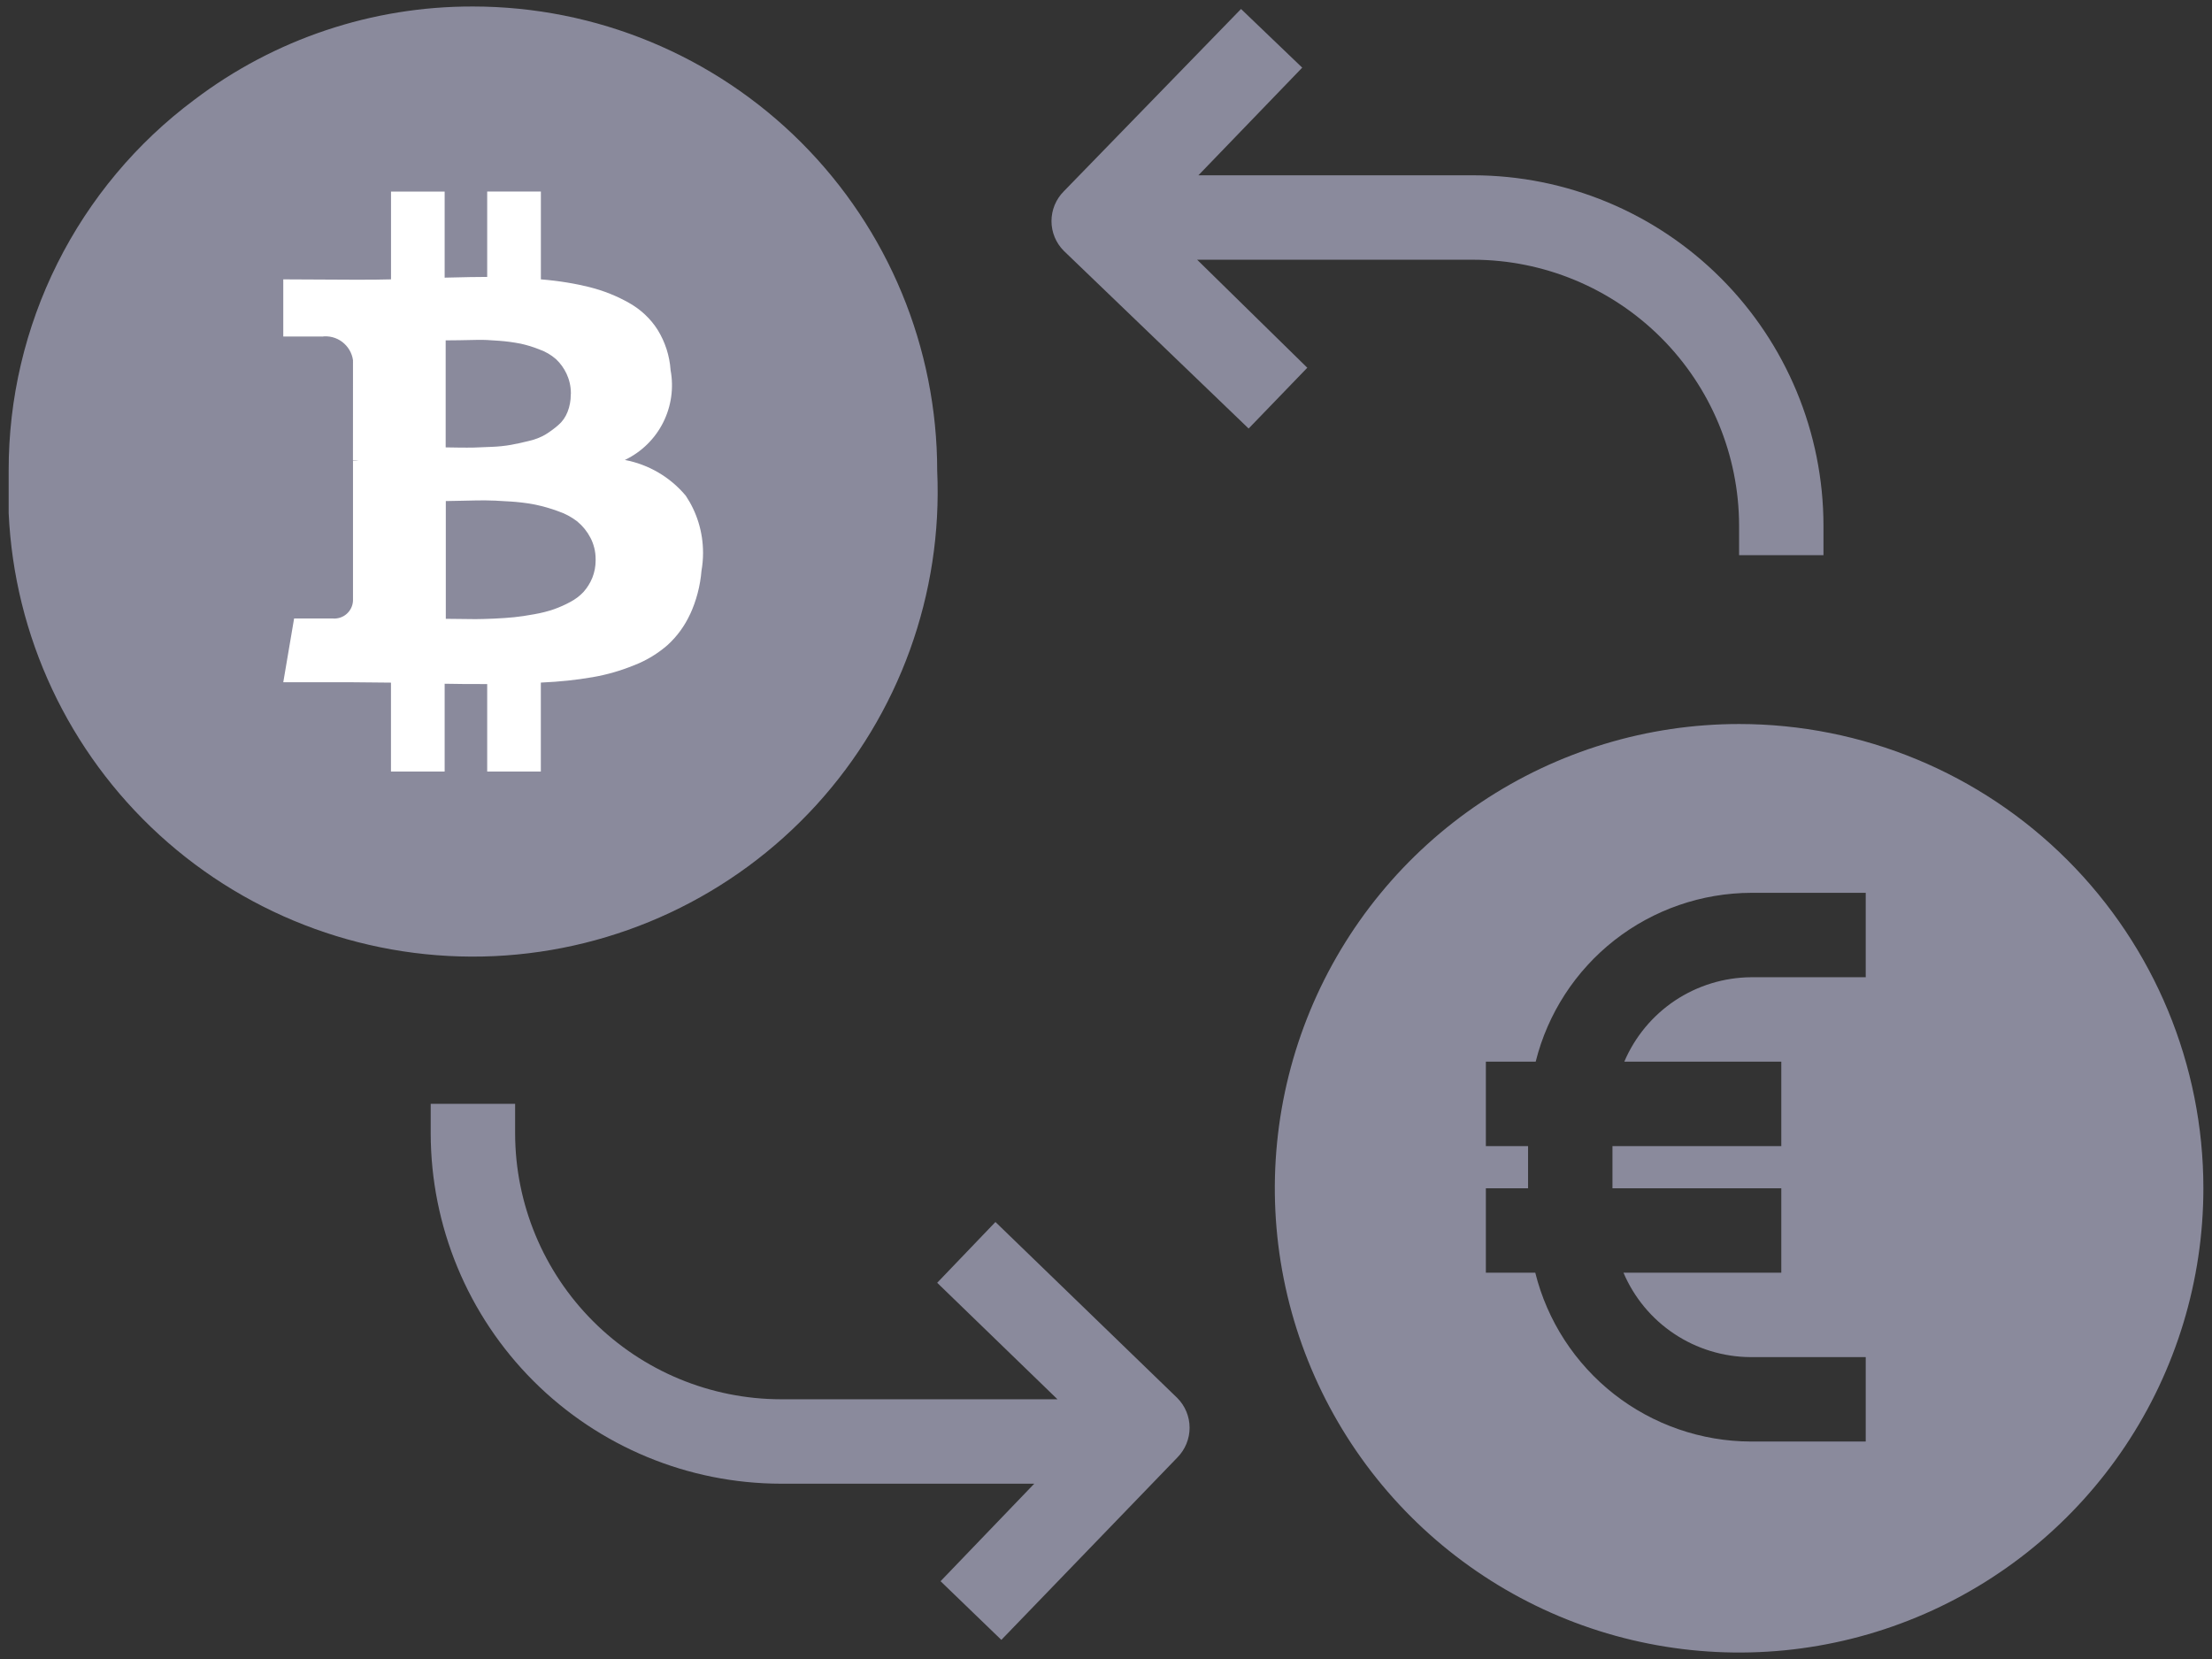 <?xml version="1.0" encoding="UTF-8"?> <svg xmlns="http://www.w3.org/2000/svg" width="48" height="36" viewBox="0 0 48 36" fill="none"><rect x="0" y="0" width="48" height="36" fill="#333333" stroke="none"/><path d="M20.337 10.215C20.337 7.543 19.275 4.981 17.386 3.091C15.496 1.202 12.934 0.141 10.262 0.141C8.08 0.135 5.956 0.846 4.217 2.165C2.964 3.099 1.947 4.314 1.247 5.712C0.548 7.11 0.185 8.652 0.188 10.215C0.188 10.527 0.188 10.856 0.188 11.131C0.309 13.803 1.487 16.317 3.462 18.121C5.437 19.924 8.048 20.869 10.72 20.748C13.392 20.626 15.906 19.448 17.71 17.473C19.513 15.498 20.458 12.887 20.337 10.215ZM6.599 12.505H8.43C8.43 13.247 9.273 13.879 10.262 13.879C11.251 13.879 12.094 13.247 12.094 12.505C12.094 11.763 11.251 11.131 10.262 11.131C9.352 11.187 8.458 10.881 7.772 10.281C7.086 9.681 6.664 8.834 6.599 7.926C6.638 7.174 6.931 6.459 7.43 5.896C7.929 5.334 8.605 4.958 9.346 4.83V2.888H11.178V4.83C11.919 4.958 12.595 5.334 13.094 5.896C13.593 6.459 13.887 7.174 13.925 7.926H12.094C12.094 7.184 11.251 6.552 10.262 6.552C9.273 6.552 8.43 7.184 8.43 7.926C8.43 8.667 9.273 9.299 10.262 9.299C11.172 9.244 12.066 9.549 12.752 10.149C13.438 10.75 13.86 11.596 13.925 12.505C13.887 13.256 13.593 13.972 13.094 14.534C12.595 15.097 11.919 15.473 11.178 15.601V17.542H9.346V15.601C8.605 15.473 7.929 15.097 7.43 14.534C6.931 13.972 6.638 13.256 6.599 12.505Z" fill="#8A8A9C"></path><path d="M25.978 5.636H31.968C33.497 5.638 34.963 6.247 36.045 7.328C37.127 8.41 37.735 9.876 37.738 11.405V12.047H39.569V11.405C39.567 9.39 38.765 7.458 37.34 6.033C35.915 4.608 33.983 3.806 31.968 3.804H26.005L28.258 1.468L26.93 0.195L23.084 4.152C22.913 4.323 22.817 4.556 22.817 4.798C22.817 5.039 22.913 5.272 23.084 5.443L27.095 9.299L28.368 7.98L25.978 5.636Z" fill="#8A8A9C"></path><path d="M21.601 26.517L20.337 27.836L22.947 30.364H16.948C15.418 30.362 13.952 29.753 12.871 28.672C11.789 27.59 11.18 26.124 11.178 24.594V23.953H9.346V24.594C9.349 26.61 10.15 28.542 11.575 29.967C13 31.392 14.932 32.194 16.948 32.196H22.443L20.41 34.312L21.729 35.585L25.548 31.628C25.718 31.456 25.814 31.224 25.814 30.982C25.814 30.74 25.718 30.508 25.548 30.337L21.601 26.517Z" fill="#8A8A9C"></path><path d="M37.738 15.711C35.745 15.711 33.798 16.302 32.141 17.409C30.484 18.516 29.193 20.089 28.43 21.93C27.668 23.771 27.468 25.797 27.857 27.751C28.246 29.705 29.205 31.5 30.614 32.909C32.023 34.318 33.818 35.278 35.773 35.666C37.727 36.055 39.753 35.856 41.593 35.093C43.434 34.331 45.008 33.039 46.115 31.383C47.222 29.726 47.813 27.778 47.813 25.785C47.813 23.113 46.751 20.551 44.862 18.662C42.972 16.772 40.41 15.711 37.738 15.711ZM40.486 21.206H37.995C37.408 21.211 36.836 21.387 36.347 21.712C35.859 22.038 35.477 22.498 35.247 23.038H38.654V24.87H34.99V25.785H38.654V27.617H35.229C35.459 28.157 35.841 28.618 36.329 28.943C36.817 29.268 37.39 29.444 37.976 29.449H40.486V31.281H37.995C36.918 31.278 35.873 30.916 35.025 30.253C34.178 29.589 33.575 28.662 33.315 27.617H32.243V25.785H33.159V24.87H32.243V23.038H33.324C33.585 21.993 34.187 21.066 35.034 20.402C35.882 19.739 36.927 19.377 38.004 19.374H40.486V21.206Z" fill="#8A8A9C"></path><ellipse cx="10.635" cy="10.59" rx="7.718" ry="7.957" fill="#8A8A9C"></ellipse><path d="M14.551 8.029C14.624 8.416 14.567 8.817 14.39 9.169C14.213 9.52 13.925 9.804 13.57 9.976L13.56 9.981C14.076 10.079 14.543 10.353 14.88 10.756L14.883 10.76C15.116 11.108 15.256 11.536 15.256 11.997C15.256 12.132 15.244 12.264 15.221 12.392L15.223 12.378C15.196 12.711 15.111 13.038 14.97 13.341L14.977 13.323C14.861 13.577 14.696 13.805 14.491 13.993L14.489 13.995C14.277 14.18 14.035 14.328 13.773 14.431L13.756 14.437C13.468 14.555 13.169 14.641 12.863 14.694L12.836 14.698C12.519 14.754 12.14 14.794 11.755 14.811L11.736 14.812V16.742H10.572V14.844C10.168 14.844 9.861 14.842 9.649 14.837V16.742H8.484V14.813C8.393 14.813 8.257 14.812 8.076 14.809C7.894 14.807 7.755 14.805 7.659 14.805H6.147L6.382 13.421H7.221C7.275 13.426 7.33 13.419 7.382 13.402C7.434 13.385 7.481 13.358 7.522 13.322C7.563 13.286 7.597 13.242 7.62 13.193C7.644 13.144 7.657 13.091 7.66 13.036V9.995H7.78C7.745 9.99 7.708 9.987 7.672 9.987H7.659L7.66 7.816C7.638 7.659 7.554 7.517 7.427 7.42C7.301 7.324 7.141 7.282 6.983 7.304L6.986 7.303H6.147V6.062L7.751 6.07C8.074 6.07 8.318 6.067 8.485 6.062V4.157H9.649V6.025C10.062 6.014 10.37 6.009 10.572 6.009V4.156H11.737V6.062C12.131 6.094 12.492 6.154 12.842 6.242L12.796 6.232C13.101 6.308 13.394 6.426 13.667 6.582L13.65 6.573C13.907 6.717 14.117 6.916 14.27 7.156L14.274 7.163C14.434 7.423 14.529 7.718 14.551 8.023L14.551 8.029L14.551 8.029ZM12.925 12.152V12.132C12.925 11.962 12.883 11.802 12.809 11.662L12.811 11.667C12.742 11.534 12.648 11.417 12.533 11.321L12.532 11.319C12.404 11.22 12.261 11.143 12.107 11.092L12.097 11.088C11.944 11.032 11.786 10.987 11.626 10.953L11.602 10.948C11.421 10.914 11.238 10.892 11.055 10.881L11.043 10.881C10.821 10.866 10.647 10.858 10.521 10.858C10.395 10.858 10.232 10.861 10.033 10.866C9.834 10.871 9.714 10.873 9.674 10.873V13.428C9.714 13.428 9.807 13.429 9.954 13.431C10.1 13.434 10.221 13.435 10.317 13.435C10.412 13.435 10.546 13.431 10.718 13.424C10.89 13.416 11.037 13.406 11.161 13.393C11.284 13.381 11.427 13.359 11.592 13.329C11.754 13.301 11.895 13.264 12.031 13.217L12.011 13.224C12.152 13.174 12.27 13.12 12.383 13.058L12.37 13.065C12.486 13.005 12.585 12.929 12.668 12.839L12.668 12.838C12.744 12.752 12.806 12.652 12.851 12.543L12.854 12.536C12.901 12.418 12.925 12.292 12.925 12.165V12.15L12.925 12.152ZM12.388 8.551V8.532C12.388 8.378 12.352 8.233 12.291 8.103L12.293 8.108C12.237 7.989 12.159 7.882 12.063 7.791L12.062 7.791C11.958 7.7 11.838 7.63 11.707 7.584L11.7 7.581C11.57 7.529 11.437 7.488 11.3 7.458L11.283 7.455C11.134 7.426 10.983 7.406 10.832 7.395L10.818 7.394C10.634 7.379 10.487 7.373 10.379 7.375C10.27 7.378 10.134 7.38 9.97 7.383C9.807 7.385 9.707 7.386 9.671 7.386V9.708L9.932 9.712C10.081 9.714 10.198 9.714 10.284 9.712C10.369 9.71 10.495 9.705 10.661 9.697C10.807 9.692 10.953 9.677 11.097 9.652L11.078 9.655C11.19 9.635 11.319 9.607 11.467 9.571C11.605 9.541 11.728 9.492 11.84 9.428L11.833 9.431C11.933 9.37 12.027 9.301 12.115 9.224L12.113 9.226C12.203 9.149 12.272 9.051 12.315 8.94L12.317 8.935C12.361 8.824 12.386 8.695 12.386 8.561V8.55V8.55L12.388 8.551Z" fill="white"></path></svg> 